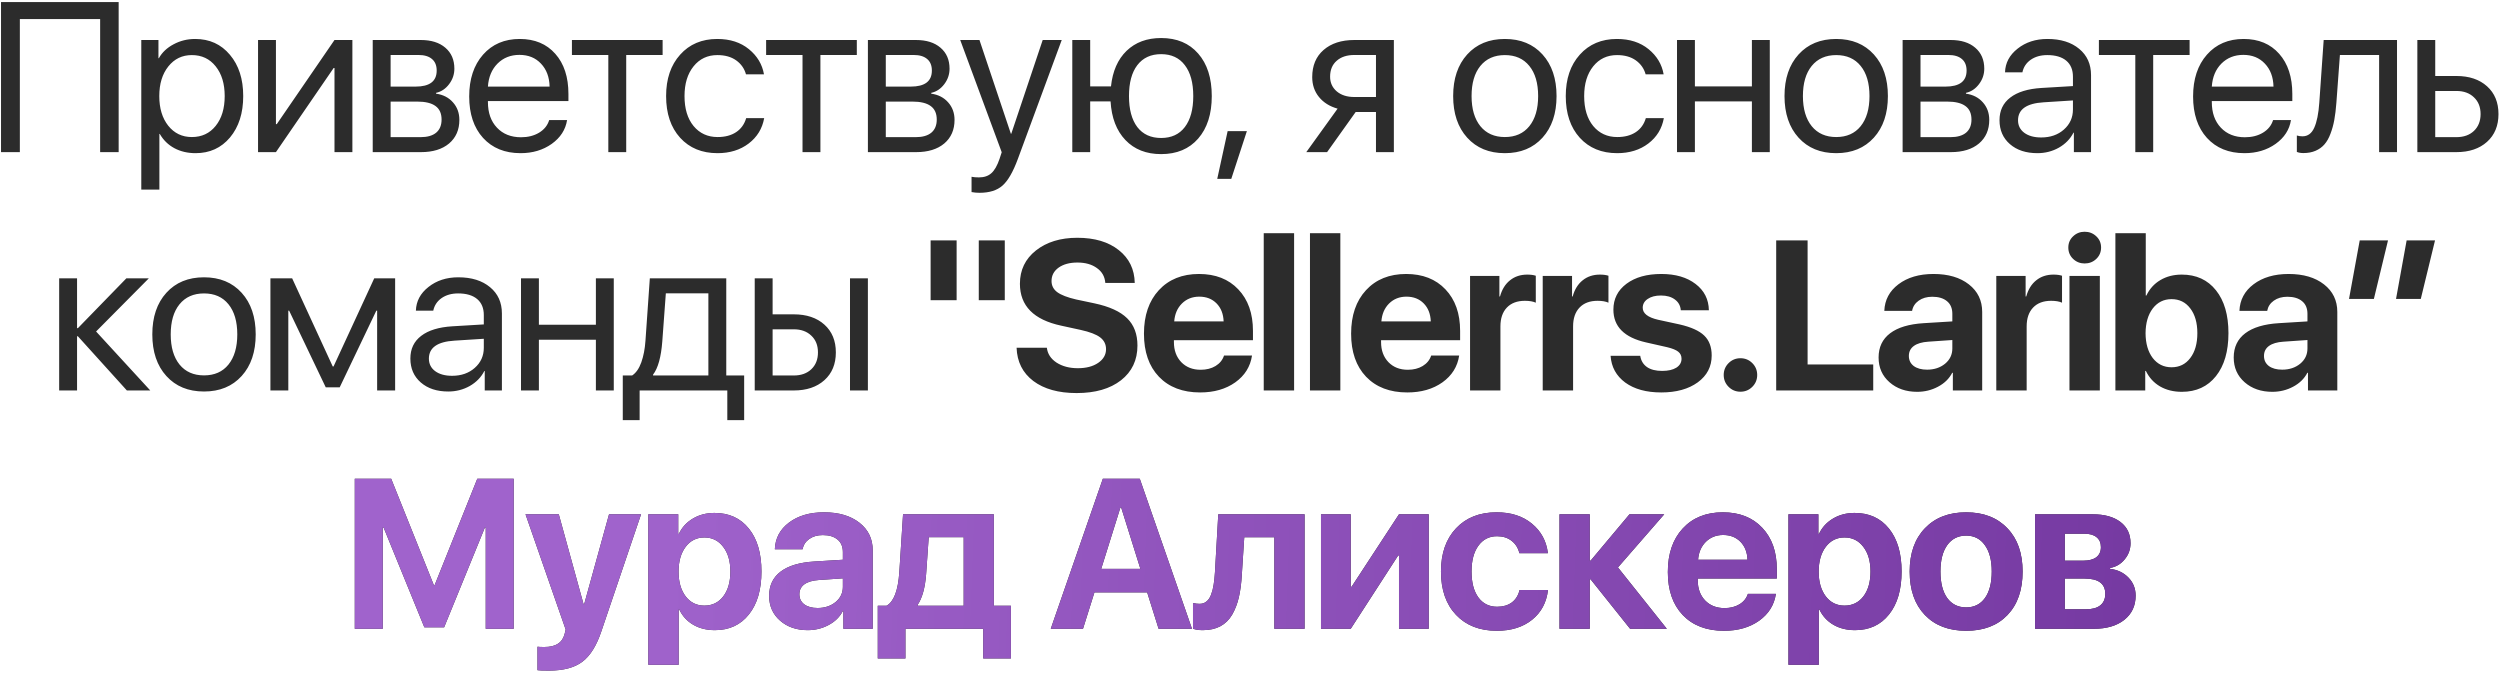 <?xml version="1.0" encoding="UTF-8"?> <svg xmlns="http://www.w3.org/2000/svg" width="493" height="133" viewBox="0 0 493 133" fill="none"><path d="M23.399 30H19.748V3.766H3.914V30H0.201V0.403H23.399V30ZM38.486 7.684C41.317 7.684 43.6 8.723 45.337 10.802C47.087 12.867 47.962 15.581 47.962 18.945C47.962 22.308 47.094 25.029 45.358 27.108C43.621 29.173 41.358 30.205 38.568 30.205C37.01 30.205 35.615 29.877 34.384 29.221C33.167 28.564 32.21 27.628 31.512 26.411H31.43V37.384H27.862V7.889H31.246V11.479H31.328C31.971 10.33 32.941 9.414 34.24 8.73C35.539 8.033 36.955 7.684 38.486 7.684ZM37.83 27.026C39.785 27.026 41.351 26.294 42.527 24.831C43.717 23.354 44.311 21.392 44.311 18.945C44.311 16.511 43.717 14.555 42.527 13.078C41.351 11.602 39.785 10.863 37.83 10.863C35.929 10.863 34.384 11.608 33.194 13.099C32.005 14.589 31.41 16.538 31.41 18.945C31.41 21.351 31.998 23.3 33.174 24.79C34.364 26.281 35.916 27.026 37.83 27.026ZM54.414 30H50.886V7.889H54.414V24.483H54.578L65.962 7.889H69.49V30H65.962V13.407H65.798L54.414 30ZM82.526 10.843H77.029V17.078H81.951C84.727 17.078 86.115 16.025 86.115 13.919C86.115 12.921 85.808 12.162 85.192 11.643C84.577 11.109 83.688 10.843 82.526 10.843ZM82.259 20.032H77.029V27.046H82.936C84.276 27.046 85.302 26.752 86.013 26.164C86.724 25.563 87.079 24.701 87.079 23.58C87.079 22.377 86.683 21.488 85.89 20.914C85.097 20.326 83.886 20.032 82.259 20.032ZM73.501 30V7.889H82.977C85.028 7.889 86.642 8.395 87.818 9.407C89.007 10.419 89.602 11.8 89.602 13.55C89.602 14.671 89.253 15.69 88.556 16.606C87.859 17.523 87.004 18.09 85.992 18.309V18.473C87.373 18.664 88.481 19.232 89.315 20.175C90.163 21.119 90.587 22.274 90.587 23.642C90.587 25.597 89.91 27.149 88.556 28.298C87.202 29.433 85.356 30 83.018 30H73.501ZM102.433 10.822C100.696 10.822 99.254 11.396 98.105 12.545C96.97 13.694 96.341 15.205 96.218 17.078H108.381C108.34 15.205 107.773 13.694 106.679 12.545C105.599 11.396 104.183 10.822 102.433 10.822ZM108.299 23.683H111.827C111.526 25.583 110.514 27.149 108.791 28.38C107.068 29.597 105.024 30.205 102.659 30.205C99.555 30.205 97.087 29.2 95.254 27.19C93.436 25.18 92.526 22.459 92.526 19.027C92.526 15.594 93.436 12.846 95.254 10.781C97.073 8.716 99.486 7.684 102.495 7.684C105.448 7.684 107.786 8.662 109.509 10.617C111.232 12.559 112.094 15.198 112.094 18.534V19.929H96.218V20.134C96.218 22.24 96.813 23.922 98.003 25.18C99.192 26.438 100.772 27.067 102.741 27.067C104.122 27.067 105.311 26.766 106.31 26.164C107.321 25.549 107.985 24.722 108.299 23.683ZM130.668 7.889V10.843H123.489V30H119.961V10.843H112.782V7.889H130.668ZM150.657 14.658H147.108C146.794 13.523 146.151 12.607 145.18 11.909C144.21 11.212 142.972 10.863 141.468 10.863C139.526 10.863 137.96 11.602 136.771 13.078C135.581 14.555 134.986 16.511 134.986 18.945C134.986 21.433 135.581 23.402 136.771 24.852C137.974 26.301 139.554 27.026 141.509 27.026C142.972 27.026 144.189 26.705 145.16 26.062C146.131 25.419 146.794 24.496 147.149 23.293H150.698C150.329 25.358 149.31 27.026 147.642 28.298C145.973 29.569 143.922 30.205 141.488 30.205C138.425 30.205 135.971 29.193 134.125 27.169C132.279 25.132 131.356 22.39 131.356 18.945C131.356 15.553 132.279 12.832 134.125 10.781C135.971 8.716 138.412 7.684 141.447 7.684C143.963 7.684 146.042 8.354 147.683 9.694C149.324 11.034 150.315 12.689 150.657 14.658ZM168.964 7.889V10.843H161.785V30H158.257V10.843H151.079V7.889H168.964ZM180.175 10.843H174.678V17.078H179.6C182.376 17.078 183.764 16.025 183.764 13.919C183.764 12.921 183.456 12.162 182.841 11.643C182.226 11.109 181.337 10.843 180.175 10.843ZM179.908 20.032H174.678V27.046H180.585C181.925 27.046 182.95 26.752 183.661 26.164C184.373 25.563 184.728 24.701 184.728 23.58C184.728 22.377 184.331 21.488 183.538 20.914C182.745 20.326 181.535 20.032 179.908 20.032ZM171.15 30V7.889H180.626C182.677 7.889 184.29 8.395 185.466 9.407C186.656 10.419 187.251 11.8 187.251 13.55C187.251 14.671 186.902 15.69 186.205 16.606C185.507 17.523 184.653 18.09 183.641 18.309V18.473C185.022 18.664 186.13 19.232 186.964 20.175C187.812 21.119 188.235 22.274 188.235 23.642C188.235 25.597 187.559 27.149 186.205 28.298C184.851 29.433 183.005 30 180.667 30H171.15ZM193.149 38.02C192.616 38.02 192.096 37.972 191.59 37.876V34.861C192 34.943 192.486 34.984 193.046 34.984C194.072 34.984 194.892 34.704 195.508 34.143C196.123 33.596 196.656 32.66 197.108 31.333L197.538 30.02L189.354 7.889H193.149L199.343 26.37H199.425L205.62 7.889H209.373L200.718 31.354C199.774 33.911 198.762 35.661 197.682 36.605C196.615 37.548 195.104 38.02 193.149 38.02ZM228.973 30.39C226.046 30.39 223.701 29.467 221.937 27.621C220.173 25.775 219.196 23.231 219.004 19.991H214.984V30H211.456V7.889H214.984V17.037H219.086C219.401 14.042 220.426 11.704 222.163 10.022C223.913 8.34 226.183 7.499 228.973 7.499C232.063 7.499 234.497 8.518 236.275 10.556C238.066 12.593 238.962 15.389 238.962 18.945C238.962 22.486 238.066 25.282 236.275 27.334C234.497 29.371 232.063 30.39 228.973 30.39ZM224.276 25.057C225.383 26.493 226.949 27.21 228.973 27.21C230.996 27.21 232.555 26.493 233.649 25.057C234.757 23.607 235.311 21.57 235.311 18.945C235.311 16.319 234.757 14.289 233.649 12.853C232.555 11.403 230.996 10.679 228.973 10.679C226.949 10.679 225.383 11.403 224.276 12.853C223.182 14.289 222.635 16.319 222.635 18.945C222.635 21.57 223.182 23.607 224.276 25.057ZM242.809 35.271H240.04L242.091 25.857H245.885L242.809 35.271ZM267.076 19.129H271.342V10.843H267.076C265.612 10.843 264.45 11.226 263.589 11.991C262.727 12.743 262.297 13.79 262.297 15.13C262.297 16.305 262.734 17.27 263.609 18.022C264.484 18.76 265.64 19.129 267.076 19.129ZM271.342 30V22.083H267.342L261.702 30H257.6L263.773 21.426C262.214 20.989 260.991 20.223 260.102 19.129C259.213 18.035 258.769 16.729 258.769 15.212C258.769 12.942 259.514 11.157 261.004 9.858C262.508 8.546 264.532 7.889 267.076 7.889H274.87V30H271.342ZM304.182 27.149C302.336 29.186 299.861 30.205 296.757 30.205C293.653 30.205 291.178 29.186 289.332 27.149C287.486 25.111 286.563 22.377 286.563 18.945C286.563 15.512 287.486 12.778 289.332 10.74C291.178 8.703 293.653 7.684 296.757 7.684C299.861 7.684 302.336 8.703 304.182 10.74C306.028 12.778 306.951 15.512 306.951 18.945C306.951 22.377 306.028 25.111 304.182 27.149ZM296.757 27.026C298.822 27.026 300.429 26.315 301.578 24.893C302.74 23.457 303.321 21.474 303.321 18.945C303.321 16.401 302.74 14.418 301.578 12.996C300.429 11.574 298.822 10.863 296.757 10.863C294.693 10.863 293.079 11.581 291.917 13.017C290.768 14.439 290.194 16.415 290.194 18.945C290.194 21.474 290.775 23.457 291.937 24.893C293.1 26.315 294.706 27.026 296.757 27.026ZM328.069 14.658H324.52C324.206 13.523 323.563 12.607 322.592 11.909C321.621 11.212 320.384 10.863 318.88 10.863C316.938 10.863 315.372 11.602 314.183 13.078C312.993 14.555 312.398 16.511 312.398 18.945C312.398 21.433 312.993 23.402 314.183 24.852C315.386 26.301 316.965 27.026 318.921 27.026C320.384 27.026 321.601 26.705 322.572 26.062C323.543 25.419 324.206 24.496 324.561 23.293H328.11C327.741 25.358 326.722 27.026 325.054 28.298C323.385 29.569 321.334 30.205 318.9 30.205C315.837 30.205 313.383 29.193 311.537 27.169C309.691 25.132 308.768 22.39 308.768 18.945C308.768 15.553 309.691 12.832 311.537 10.781C313.383 8.716 315.824 7.684 318.859 7.684C321.375 7.684 323.454 8.354 325.095 9.694C326.736 11.034 327.727 12.689 328.069 14.658ZM345.474 30V19.991H334.233V30H330.706V7.889H334.233V17.037H345.474V7.889H349.001V30H345.474ZM369.524 27.149C367.678 29.186 365.203 30.205 362.099 30.205C358.995 30.205 356.52 29.186 354.674 27.149C352.828 25.111 351.905 22.377 351.905 18.945C351.905 15.512 352.828 12.778 354.674 10.74C356.52 8.703 358.995 7.684 362.099 7.684C365.203 7.684 367.678 8.703 369.524 10.74C371.37 12.778 372.293 15.512 372.293 18.945C372.293 22.377 371.37 25.111 369.524 27.149ZM362.099 27.026C364.164 27.026 365.77 26.315 366.919 24.893C368.081 23.457 368.662 21.474 368.662 18.945C368.662 16.401 368.081 14.418 366.919 12.996C365.77 11.574 364.164 10.863 362.099 10.863C360.034 10.863 358.421 11.581 357.258 13.017C356.11 14.439 355.535 16.415 355.535 18.945C355.535 21.474 356.117 23.457 357.279 24.893C358.441 26.315 360.048 27.026 362.099 27.026ZM384.221 10.843H378.724V17.078H383.647C386.423 17.078 387.811 16.025 387.811 13.919C387.811 12.921 387.503 12.162 386.888 11.643C386.272 11.109 385.384 10.843 384.221 10.843ZM383.955 20.032H378.724V27.046H384.631C385.972 27.046 386.997 26.752 387.708 26.164C388.419 25.563 388.775 24.701 388.775 23.58C388.775 22.377 388.378 21.488 387.585 20.914C386.792 20.326 385.582 20.032 383.955 20.032ZM375.196 30V7.889H384.672C386.724 7.889 388.337 8.395 389.513 9.407C390.703 10.419 391.298 11.8 391.298 13.55C391.298 14.671 390.949 15.69 390.251 16.606C389.554 17.523 388.699 18.09 387.688 18.309V18.473C389.069 18.664 390.176 19.232 391.01 20.175C391.858 21.119 392.282 22.274 392.282 23.642C392.282 25.597 391.605 27.149 390.251 28.298C388.898 29.433 387.052 30 384.713 30H375.196ZM402.529 27.108C404.334 27.108 405.824 26.588 407 25.549C408.19 24.496 408.784 23.177 408.784 21.59V19.806L403 20.175C399.637 20.38 397.955 21.563 397.955 23.724C397.955 24.749 398.365 25.57 399.185 26.185C400.019 26.8 401.134 27.108 402.529 27.108ZM401.77 30.205C399.527 30.205 397.722 29.61 396.355 28.421C394.987 27.231 394.304 25.659 394.304 23.703C394.304 21.802 395.015 20.312 396.437 19.232C397.859 18.138 399.91 17.509 402.59 17.345L408.784 16.976V15.13C408.784 13.762 408.347 12.709 407.472 11.971C406.597 11.232 405.345 10.863 403.718 10.863C402.433 10.863 401.346 11.171 400.457 11.786C399.582 12.402 399.035 13.229 398.816 14.268H395.391C395.445 12.408 396.273 10.85 397.873 9.592C399.472 8.32 401.435 7.684 403.759 7.684C406.371 7.684 408.456 8.334 410.015 9.633C411.574 10.918 412.353 12.648 412.353 14.822V30H408.969V26.164H408.887C408.258 27.395 407.301 28.38 406.015 29.118C404.73 29.843 403.315 30.205 401.77 30.205ZM431.789 7.889V10.843H424.61V30H421.082V10.843H413.903V7.889H431.789ZM442.384 10.822C440.647 10.822 439.205 11.396 438.056 12.545C436.921 13.694 436.292 15.205 436.169 17.078H448.332C448.291 15.205 447.724 13.694 446.63 12.545C445.549 11.396 444.134 10.822 442.384 10.822ZM448.25 23.683H451.778C451.477 25.583 450.465 27.149 448.742 28.38C447.019 29.597 444.975 30.205 442.609 30.205C439.505 30.205 437.037 29.2 435.205 27.19C433.386 25.18 432.477 22.459 432.477 19.027C432.477 15.594 433.386 12.846 435.205 10.781C437.024 8.716 439.437 7.684 442.445 7.684C445.399 7.684 447.737 8.662 449.46 10.617C451.183 12.559 452.045 15.198 452.045 18.534V19.929H436.169V20.134C436.169 22.24 436.764 23.922 437.953 25.18C439.143 26.438 440.722 27.067 442.692 27.067C444.073 27.067 445.262 26.766 446.26 26.164C447.272 25.549 447.935 24.722 448.25 23.683ZM460.732 20.298C460.636 21.57 460.5 22.691 460.322 23.662C460.144 24.633 459.891 25.542 459.563 26.39C459.249 27.238 458.852 27.935 458.373 28.482C457.909 29.015 457.327 29.433 456.63 29.733C455.933 30.034 455.133 30.185 454.23 30.185C453.724 30.185 453.294 30.109 452.938 29.959V26.718C453.266 26.828 453.635 26.882 454.046 26.882C455.085 26.882 455.857 26.322 456.363 25.2C456.883 24.066 457.218 22.404 457.368 20.216L458.23 7.889H472.69V30H469.162V10.843H461.43L460.732 20.298ZM484.393 17.939H480.229V27.046H484.393C485.842 27.046 486.998 26.636 487.859 25.816C488.734 24.982 489.172 23.874 489.172 22.493C489.172 21.112 488.734 20.011 487.859 19.191C486.998 18.357 485.842 17.939 484.393 17.939ZM476.701 30V7.889H480.229V14.986H484.393C486.923 14.986 488.939 15.663 490.444 17.017C491.948 18.37 492.7 20.196 492.7 22.493C492.7 24.79 491.948 26.616 490.444 27.969C488.939 29.323 486.923 30 484.393 30H476.701ZM18.948 65.37L29.634 77H25.02L15.359 66.314H15.195V77H11.667V54.889H15.195V64.714H15.359L24.917 54.889H29.347L18.948 65.37ZM47.655 74.149C45.809 76.186 43.334 77.205 40.23 77.205C37.126 77.205 34.651 76.186 32.805 74.149C30.959 72.112 30.036 69.377 30.036 65.945C30.036 62.512 30.959 59.778 32.805 57.74C34.651 55.703 37.126 54.684 40.23 54.684C43.334 54.684 45.809 55.703 47.655 57.74C49.501 59.778 50.424 62.512 50.424 65.945C50.424 69.377 49.501 72.112 47.655 74.149ZM40.23 74.026C42.294 74.026 43.901 73.315 45.05 71.893C46.212 70.457 46.793 68.474 46.793 65.945C46.793 63.401 46.212 61.419 45.05 59.996C43.901 58.574 42.294 57.863 40.23 57.863C38.165 57.863 36.551 58.581 35.389 60.017C34.24 61.439 33.666 63.415 33.666 65.945C33.666 68.474 34.247 70.457 35.41 71.893C36.572 73.315 38.179 74.026 40.23 74.026ZM56.855 77H53.327V54.889H57.614L65.613 72.262H65.777L73.797 54.889H77.92V77H74.371V61.268H74.207L66.987 76.385H64.239L57.019 61.268H56.855V77ZM89.151 74.108C90.956 74.108 92.446 73.588 93.622 72.549C94.812 71.496 95.407 70.177 95.407 68.591V66.806L89.623 67.175C86.259 67.38 84.577 68.563 84.577 70.724C84.577 71.749 84.987 72.57 85.808 73.185C86.642 73.8 87.756 74.108 89.151 74.108ZM88.392 77.205C86.149 77.205 84.344 76.61 82.977 75.421C81.61 74.231 80.926 72.659 80.926 70.703C80.926 68.802 81.637 67.312 83.059 66.232C84.481 65.138 86.532 64.509 89.212 64.345L95.407 63.975V62.13C95.407 60.762 94.969 59.709 94.094 58.971C93.219 58.232 91.968 57.863 90.341 57.863C89.055 57.863 87.968 58.171 87.079 58.786C86.204 59.402 85.657 60.229 85.438 61.268H82.013C82.068 59.408 82.895 57.85 84.495 56.592C86.095 55.32 88.057 54.684 90.382 54.684C92.993 54.684 95.079 55.334 96.637 56.633C98.196 57.918 98.976 59.648 98.976 61.822V77H95.591V73.164H95.509C94.88 74.395 93.923 75.38 92.638 76.118C91.352 76.843 89.937 77.205 88.392 77.205ZM117.509 77V66.991H106.269V77H102.741V54.889H106.269V64.037H117.509V54.889H121.036V77H117.509ZM139.692 74.046V57.843H131.303L130.606 67.298C130.374 70.402 129.765 72.597 128.781 73.882V74.046H139.692ZM126.135 82.846H122.812V74.046H124.658C125.424 73.54 126.025 72.679 126.463 71.462C126.9 70.231 127.174 68.816 127.283 67.216L128.145 54.889H143.22V74.046H146.748V82.846H143.425V77H126.135V82.846ZM167.619 77V54.889H171.147V77H167.619ZM156.523 64.939H152.359V74.046H156.523C157.972 74.046 159.128 73.636 159.989 72.816C160.864 71.982 161.302 70.874 161.302 69.493C161.302 68.112 160.864 67.011 159.989 66.191C159.128 65.357 157.972 64.939 156.523 64.939ZM148.831 77V54.889H152.359V61.986H156.523C159.053 61.986 161.07 62.663 162.574 64.016C164.078 65.37 164.83 67.196 164.83 69.493C164.83 71.79 164.078 73.616 162.574 74.969C161.07 76.323 159.053 77 156.523 77H148.831ZM188.646 59.197H183.518V47.403H188.646V59.197ZM198.142 59.197H193.014V47.403H198.142V59.197ZM200.471 68.57H206.44C206.577 69.773 207.213 70.751 208.348 71.503C209.496 72.241 210.898 72.611 212.552 72.611C214.193 72.611 215.527 72.262 216.552 71.565C217.591 70.853 218.111 69.951 218.111 68.857C218.111 67.9 217.728 67.127 216.962 66.539C216.197 65.951 214.918 65.459 213.127 65.063L209.271 64.222C203.842 63.059 201.128 60.304 201.128 55.956C201.128 53.248 202.181 51.06 204.286 49.392C206.406 47.724 209.127 46.89 212.45 46.89C215.868 46.89 218.596 47.703 220.634 49.331C222.671 50.944 223.717 53.098 223.772 55.792H217.967C217.872 54.547 217.318 53.57 216.306 52.859C215.308 52.134 214.029 51.772 212.47 51.772C210.939 51.772 209.701 52.106 208.758 52.776C207.828 53.447 207.363 54.328 207.363 55.422C207.363 56.325 207.739 57.056 208.491 57.617C209.257 58.178 210.494 58.656 212.204 59.053L215.793 59.812C218.76 60.441 220.921 61.425 222.275 62.765C223.628 64.092 224.305 65.883 224.305 68.139C224.305 71.011 223.225 73.294 221.064 74.99C218.904 76.672 215.985 77.513 212.306 77.513C208.737 77.513 205.893 76.72 203.774 75.133C201.668 73.534 200.567 71.346 200.471 68.57ZM236.5 58.499C235.133 58.499 233.991 58.95 233.075 59.853C232.172 60.755 231.666 61.931 231.557 63.381H241.3C241.245 61.904 240.78 60.721 239.905 59.832C239.03 58.944 237.895 58.499 236.5 58.499ZM241.382 70.108H246.899C246.571 72.296 245.47 74.06 243.597 75.4C241.724 76.727 239.413 77.39 236.664 77.39C233.232 77.39 230.525 76.357 228.542 74.293C226.573 72.228 225.588 69.397 225.588 65.801C225.588 62.205 226.566 59.347 228.521 57.227C230.491 55.094 233.13 54.028 236.439 54.028C239.693 54.028 242.278 55.04 244.192 57.063C246.12 59.087 247.084 61.815 247.084 65.247V67.093H231.496V67.462C231.496 69.09 231.981 70.409 232.952 71.421C233.923 72.419 235.194 72.918 236.767 72.918C237.902 72.918 238.88 72.672 239.7 72.18C240.534 71.674 241.095 70.983 241.382 70.108ZM249.208 77V45.987H255.197V77H249.208ZM258.326 77V45.987H264.316V77H258.326ZM277.352 58.499C275.984 58.499 274.842 58.95 273.926 59.853C273.024 60.755 272.518 61.931 272.408 63.381H282.151C282.096 61.904 281.632 60.721 280.756 59.832C279.881 58.944 278.746 58.499 277.352 58.499ZM282.233 70.108H287.751C287.422 72.296 286.322 74.06 284.448 75.4C282.575 76.727 280.264 77.39 277.516 77.39C274.083 77.39 271.376 76.357 269.393 74.293C267.424 72.228 266.44 69.397 266.44 65.801C266.44 62.205 267.417 59.347 269.373 57.227C271.342 55.094 273.981 54.028 277.29 54.028C280.544 54.028 283.129 55.04 285.043 57.063C286.971 59.087 287.935 61.815 287.935 65.247V67.093H272.347V67.462C272.347 69.09 272.832 70.409 273.803 71.421C274.774 72.419 276.046 72.918 277.618 72.918C278.753 72.918 279.731 72.672 280.551 72.18C281.385 71.674 281.946 70.983 282.233 70.108ZM289.895 77V54.417H295.679V58.458H295.802C296.185 57.077 296.842 56.017 297.771 55.279C298.701 54.527 299.836 54.151 301.176 54.151C301.846 54.151 302.407 54.226 302.858 54.376V59.689C302.325 59.443 301.607 59.319 300.705 59.319C299.187 59.319 298.004 59.764 297.156 60.653C296.308 61.541 295.884 62.779 295.884 64.365V77H289.895ZM304.223 77V54.417H310.008V58.458H310.131C310.513 57.077 311.17 56.017 312.1 55.279C313.03 54.527 314.164 54.151 315.505 54.151C316.175 54.151 316.735 54.226 317.186 54.376V59.689C316.653 59.443 315.935 59.319 315.033 59.319C313.515 59.319 312.332 59.764 311.484 60.653C310.637 61.541 310.213 62.779 310.213 64.365V77H304.223ZM318.162 61.063C318.162 58.944 319.023 57.241 320.746 55.956C322.469 54.67 324.76 54.028 327.617 54.028C330.407 54.028 332.656 54.684 334.366 55.997C336.075 57.296 336.95 59.026 336.991 61.186H331.453C331.385 60.297 331.002 59.593 330.304 59.073C329.607 58.54 328.684 58.273 327.535 58.273C326.455 58.273 325.587 58.499 324.931 58.95C324.274 59.388 323.946 59.969 323.946 60.694C323.946 61.801 324.951 62.588 326.961 63.053L331.207 63.975C333.477 64.495 335.097 65.227 336.068 66.17C337.053 67.114 337.545 68.426 337.545 70.108C337.545 72.296 336.629 74.06 334.796 75.4C332.964 76.727 330.564 77.39 327.597 77.39C324.657 77.39 322.291 76.74 320.5 75.441C318.723 74.129 317.759 72.371 317.608 70.17H323.454C323.604 71.127 324.049 71.865 324.787 72.385C325.525 72.891 326.517 73.144 327.761 73.144C328.951 73.144 329.887 72.932 330.571 72.508C331.255 72.07 331.597 71.483 331.597 70.744C331.597 70.156 331.378 69.691 330.94 69.349C330.516 69.007 329.792 68.714 328.766 68.467L324.602 67.524C320.309 66.553 318.162 64.399 318.162 61.063ZM345.556 76.282C344.913 76.925 344.133 77.246 343.217 77.246C342.301 77.246 341.522 76.925 340.879 76.282C340.236 75.639 339.915 74.86 339.915 73.944C339.915 73.028 340.236 72.248 340.879 71.606C341.522 70.963 342.301 70.642 343.217 70.642C344.133 70.642 344.913 70.963 345.556 71.606C346.198 72.248 346.52 73.028 346.52 73.944C346.52 74.86 346.198 75.639 345.556 76.282ZM369.401 71.872V77H350.264V47.403H356.458V71.872H369.401ZM380.017 72.898C381.425 72.898 382.608 72.508 383.565 71.729C384.522 70.936 385.001 69.93 385.001 68.714V67.052L380.263 67.38C379.018 67.462 378.068 67.743 377.412 68.221C376.755 68.7 376.427 69.356 376.427 70.19C376.427 71.025 376.748 71.688 377.391 72.18C378.047 72.659 378.923 72.898 380.017 72.898ZM378.068 77.267C375.866 77.267 374.048 76.638 372.612 75.38C371.176 74.122 370.458 72.494 370.458 70.498C370.458 68.461 371.217 66.868 372.735 65.719C374.253 64.57 376.461 63.907 379.36 63.729L385.001 63.381V61.883C385.001 60.803 384.652 59.976 383.955 59.402C383.257 58.814 382.286 58.52 381.042 58.52C379.975 58.52 379.08 58.779 378.355 59.299C377.644 59.805 377.213 60.475 377.063 61.309H371.586C371.669 59.149 372.598 57.398 374.376 56.058C376.167 54.705 378.471 54.028 381.288 54.028C384.187 54.028 386.512 54.711 388.262 56.079C390.012 57.446 390.887 59.258 390.887 61.514V77H385.103V73.513H384.98C384.379 74.675 383.442 75.592 382.17 76.262C380.912 76.932 379.545 77.267 378.068 77.267ZM393.668 77V54.417H399.452V58.458H399.575C399.958 57.077 400.614 56.017 401.544 55.279C402.474 54.527 403.609 54.151 404.949 54.151C405.619 54.151 406.18 54.226 406.631 54.376V59.689C406.097 59.443 405.38 59.319 404.477 59.319C402.959 59.319 401.776 59.764 400.929 60.653C400.081 61.541 399.657 62.779 399.657 64.365V77H393.668ZM408.099 77V54.417H414.088V77H408.099ZM411.093 51.956C410.204 51.956 409.445 51.655 408.816 51.054C408.187 50.452 407.873 49.707 407.873 48.818C407.873 47.929 408.187 47.191 408.816 46.603C409.445 46.001 410.204 45.7 411.093 45.7C411.996 45.7 412.761 46.001 413.39 46.603C414.019 47.191 414.334 47.929 414.334 48.818C414.334 49.707 414.019 50.452 413.39 51.054C412.761 51.655 411.996 51.956 411.093 51.956ZM430.262 77.267C428.621 77.267 427.185 76.911 425.955 76.2C424.724 75.475 423.794 74.457 423.165 73.144H423.042V77H417.155V45.987H423.145V58.273H423.268C423.897 56.961 424.813 55.949 426.016 55.238C427.233 54.513 428.641 54.151 430.241 54.151C433.099 54.151 435.349 55.183 436.989 57.248C438.63 59.299 439.451 62.116 439.451 65.698C439.451 69.281 438.63 72.105 436.989 74.169C435.349 76.234 433.106 77.267 430.262 77.267ZM428.231 58.991C426.7 58.991 425.462 59.607 424.519 60.837C423.589 62.068 423.117 63.695 423.104 65.719C423.117 67.743 423.589 69.37 424.519 70.601C425.462 71.818 426.7 72.426 428.231 72.426C429.776 72.426 431.007 71.818 431.923 70.601C432.853 69.384 433.318 67.749 433.318 65.698C433.318 63.661 432.853 62.034 431.923 60.817C431.007 59.6 429.776 58.991 428.231 58.991ZM450.046 72.898C451.454 72.898 452.637 72.508 453.594 71.729C454.552 70.936 455.03 69.93 455.03 68.714V67.052L450.292 67.38C449.048 67.462 448.097 67.743 447.441 68.221C446.785 68.7 446.457 69.356 446.457 70.19C446.457 71.025 446.778 71.688 447.421 72.18C448.077 72.659 448.952 72.898 450.046 72.898ZM448.097 77.267C445.896 77.267 444.077 76.638 442.641 75.38C441.206 74.122 440.488 72.494 440.488 70.498C440.488 68.461 441.247 66.868 442.765 65.719C444.282 64.57 446.491 63.907 449.39 63.729L455.03 63.381V61.883C455.03 60.803 454.681 59.976 453.984 59.402C453.287 58.814 452.316 58.52 451.072 58.52C450.005 58.52 449.109 58.779 448.385 59.299C447.674 59.805 447.243 60.475 447.092 61.309H441.616C441.698 59.149 442.628 57.398 444.405 56.058C446.197 54.705 448.501 54.028 451.318 54.028C454.217 54.028 456.541 54.711 458.291 56.079C460.042 57.446 460.917 59.258 460.917 61.514V77H455.133V73.513H455.01C454.408 74.675 453.471 75.592 452.2 76.262C450.942 76.932 449.574 77.267 448.097 77.267ZM477.378 58.95H472.496L474.589 47.403H480.188L477.378 58.95ZM468.128 58.95H463.226L465.338 47.403H470.917L468.128 58.95Z" fill="#2C2C2C"></path><path d="M101.302 94.403V124H95.784V104.022H95.62L87.58 123.713H83.683L75.642 104.022H75.478V124H69.961V94.403H77.14L85.549 115.385H85.713L94.123 94.403H101.302ZM108.266 132.245C107.049 132.245 106.29 132.218 105.99 132.163V127.528C106.195 127.569 106.646 127.589 107.343 127.589C108.478 127.589 109.367 127.377 110.01 126.954C110.666 126.543 111.111 125.894 111.343 125.005L111.548 124.144L103.631 101.417H110.194L115.076 119.139H115.199L120.101 101.417H126.419L118.604 124.451C117.647 127.323 116.389 129.34 114.83 130.502C113.285 131.664 111.097 132.245 108.266 132.245ZM140.89 101.151C143.762 101.151 146.025 102.183 147.679 104.248C149.334 106.299 150.161 109.116 150.161 112.698C150.161 116.281 149.334 119.105 147.679 121.169C146.039 123.234 143.803 124.267 140.972 124.267C139.345 124.267 137.923 123.911 136.706 123.2C135.489 122.489 134.573 121.491 133.958 120.205H133.834V131.097H127.845V101.417H133.752V105.273H133.876C134.477 104.002 135.4 102.997 136.645 102.258C137.889 101.52 139.304 101.151 140.89 101.151ZM138.901 119.426C140.46 119.426 141.704 118.818 142.634 117.601C143.564 116.384 144.028 114.75 144.028 112.698C144.028 110.675 143.557 109.054 142.613 107.837C141.683 106.607 140.446 105.991 138.901 105.991C137.369 105.991 136.139 106.607 135.209 107.837C134.279 109.068 133.814 110.695 133.814 112.719C133.814 114.743 134.279 116.37 135.209 117.601C136.139 118.818 137.369 119.426 138.901 119.426ZM161.228 119.898C162.637 119.898 163.819 119.508 164.777 118.729C165.734 117.936 166.212 116.931 166.212 115.714V114.052L161.474 114.38C160.23 114.462 159.28 114.743 158.623 115.221C157.967 115.7 157.639 116.356 157.639 117.19C157.639 118.024 157.96 118.688 158.603 119.18C159.259 119.659 160.134 119.898 161.228 119.898ZM159.28 124.267C157.078 124.267 155.259 123.638 153.824 122.38C152.388 121.122 151.67 119.494 151.67 117.498C151.67 115.461 152.429 113.868 153.947 112.719C155.465 111.57 157.673 110.907 160.572 110.729L166.212 110.381V108.883C166.212 107.803 165.864 106.976 165.166 106.402C164.469 105.814 163.498 105.52 162.254 105.52C161.187 105.52 160.291 105.779 159.567 106.299C158.856 106.805 158.425 107.475 158.275 108.309H152.798C152.88 106.149 153.81 104.398 155.588 103.058C157.379 101.705 159.683 101.028 162.5 101.028C165.399 101.028 167.723 101.711 169.474 103.079C171.224 104.446 172.099 106.258 172.099 108.514V124H166.315V120.513H166.192C165.59 121.675 164.653 122.592 163.382 123.262C162.124 123.932 160.756 124.267 159.28 124.267ZM190.037 119.447V105.93H183.145L182.633 113.232C182.428 115.912 181.867 117.929 180.951 119.282V119.447H190.037ZM178.551 129.846H173.095V119.447H174.838C176.261 118.653 177.095 116.459 177.341 112.863L178.079 101.417H195.985V119.447H199.349V129.846H193.893V124H178.551V129.846ZM228.477 124L226.221 116.821H215.822L213.566 124H207.207L217.483 94.403H224.765L235.061 124H228.477ZM220.95 100.064L217.155 112.186H224.888L221.093 100.064H220.95ZM244.897 113.232C244.802 114.982 244.603 116.5 244.303 117.785C244.002 119.071 243.557 120.219 242.969 121.231C242.381 122.229 241.602 122.988 240.631 123.508C239.674 124.014 238.519 124.267 237.165 124.267C236.372 124.267 235.736 124.171 235.257 123.979V118.913C235.695 119.023 236.126 119.077 236.549 119.077C237.083 119.077 237.534 118.927 237.903 118.626C238.286 118.325 238.587 117.888 238.806 117.313C239.038 116.725 239.209 116.076 239.318 115.365C239.442 114.654 239.53 113.82 239.585 112.863L240.241 101.417H257.266V124H251.297V105.95H245.369L244.897 113.232ZM266.363 124H260.497V101.417H266.363V115.714H266.528L275.881 101.417H281.747V124H275.881V109.54H275.716L266.363 124ZM305.243 109.089H299.623C299.377 108.063 298.864 107.249 298.085 106.648C297.319 106.046 296.362 105.745 295.213 105.745C293.668 105.745 292.444 106.367 291.542 107.612C290.639 108.842 290.188 110.538 290.188 112.698C290.188 114.886 290.639 116.596 291.542 117.826C292.444 119.043 293.675 119.652 295.234 119.652C296.396 119.652 297.36 119.371 298.126 118.811C298.892 118.236 299.404 117.416 299.664 116.349H305.264C304.977 118.811 303.931 120.766 302.126 122.216C300.321 123.665 298.003 124.39 295.172 124.39C291.795 124.39 289.115 123.344 287.132 121.252C285.149 119.159 284.158 116.308 284.158 112.698C284.158 109.13 285.149 106.292 287.132 104.186C289.115 102.081 291.781 101.028 295.131 101.028C297.962 101.028 300.28 101.773 302.085 103.263C303.903 104.754 304.956 106.696 305.243 109.089ZM319.059 111.899L328.699 124H321.458L313.664 114.237H313.5V124H307.531V101.417H313.5V110.565H313.664L321.335 101.417H328.186L319.059 111.899ZM339.807 105.499C338.439 105.499 337.298 105.95 336.381 106.853C335.479 107.755 334.973 108.931 334.864 110.381H344.606C344.552 108.904 344.087 107.721 343.212 106.832C342.336 105.943 341.201 105.499 339.807 105.499ZM344.688 117.108H350.206C349.878 119.296 348.777 121.06 346.904 122.4C345.03 123.727 342.719 124.39 339.971 124.39C336.539 124.39 333.831 123.357 331.848 121.293C329.879 119.228 328.895 116.397 328.895 112.801C328.895 109.205 329.873 106.347 331.828 104.227C333.797 102.094 336.436 101.028 339.745 101.028C343 101.028 345.584 102.04 347.498 104.063C349.426 106.087 350.39 108.815 350.39 112.247V114.093H334.802V114.462C334.802 116.09 335.287 117.409 336.258 118.421C337.229 119.419 338.501 119.918 340.073 119.918C341.208 119.918 342.186 119.672 343.006 119.18C343.841 118.674 344.401 117.983 344.688 117.108ZM365.724 101.151C368.595 101.151 370.858 102.183 372.513 104.248C374.167 106.299 374.995 109.116 374.995 112.698C374.995 116.281 374.167 119.105 372.513 121.169C370.872 123.234 368.636 124.267 365.806 124.267C364.178 124.267 362.756 123.911 361.539 123.2C360.322 122.489 359.406 121.491 358.791 120.205H358.668V131.097H352.679V101.417H358.586V105.273H358.709C359.311 104.002 360.234 102.997 361.478 102.258C362.722 101.52 364.137 101.151 365.724 101.151ZM363.734 119.426C365.293 119.426 366.537 118.818 367.467 117.601C368.397 116.384 368.862 114.75 368.862 112.698C368.862 110.675 368.39 109.054 367.447 107.837C366.517 106.607 365.279 105.991 363.734 105.991C362.203 105.991 360.972 106.607 360.042 107.837C359.112 109.068 358.647 110.695 358.647 112.719C358.647 114.743 359.112 116.37 360.042 117.601C360.972 118.818 362.203 119.426 363.734 119.426ZM387.723 124.39C384.291 124.39 381.576 123.35 379.58 121.272C377.584 119.194 376.585 116.336 376.585 112.698C376.585 109.102 377.59 106.258 379.601 104.166C381.611 102.074 384.318 101.028 387.723 101.028C391.141 101.028 393.849 102.074 395.845 104.166C397.855 106.244 398.86 109.089 398.86 112.698C398.86 116.349 397.862 119.214 395.866 121.293C393.883 123.357 391.169 124.39 387.723 124.39ZM383.99 117.929C384.892 119.159 386.137 119.775 387.723 119.775C389.309 119.775 390.547 119.159 391.435 117.929C392.324 116.684 392.769 114.941 392.769 112.698C392.769 110.483 392.317 108.753 391.415 107.509C390.526 106.251 389.295 105.622 387.723 105.622C386.137 105.622 384.892 106.251 383.99 107.509C383.101 108.753 382.657 110.483 382.657 112.698C382.657 114.941 383.101 116.684 383.99 117.929ZM411.096 105.253H407.179V110.565H410.768C411.917 110.565 412.792 110.34 413.394 109.888C413.995 109.424 414.296 108.76 414.296 107.899C414.296 107.051 414.016 106.402 413.455 105.95C412.908 105.485 412.122 105.253 411.096 105.253ZM411.096 114.093H407.179V120.144H411.404C412.621 120.144 413.551 119.884 414.194 119.365C414.836 118.845 415.158 118.093 415.158 117.108C415.158 115.098 413.804 114.093 411.096 114.093ZM401.313 124V101.417H412.676C415 101.417 416.826 101.923 418.152 102.935C419.479 103.947 420.142 105.342 420.142 107.119C420.142 108.323 419.752 109.389 418.973 110.319C418.207 111.249 417.243 111.81 416.081 112.001V112.165C417.585 112.357 418.802 112.938 419.732 113.909C420.675 114.879 421.147 116.062 421.147 117.457C421.147 119.453 420.402 121.046 418.911 122.236C417.421 123.412 415.411 124 412.881 124H401.313Z" fill="#2C2C2C"></path><path d="M101.302 94.403V124H95.784V104.022H95.62L87.58 123.713H83.683L75.642 104.022H75.478V124H69.961V94.403H77.14L85.549 115.385H85.713L94.123 94.403H101.302ZM108.266 132.245C107.049 132.245 106.29 132.218 105.99 132.163V127.528C106.195 127.569 106.646 127.589 107.343 127.589C108.478 127.589 109.367 127.377 110.01 126.954C110.666 126.543 111.111 125.894 111.343 125.005L111.548 124.144L103.631 101.417H110.194L115.076 119.139H115.199L120.101 101.417H126.419L118.604 124.451C117.647 127.323 116.389 129.34 114.83 130.502C113.285 131.664 111.097 132.245 108.266 132.245ZM140.89 101.151C143.762 101.151 146.025 102.183 147.679 104.248C149.334 106.299 150.161 109.116 150.161 112.698C150.161 116.281 149.334 119.105 147.679 121.169C146.039 123.234 143.803 124.267 140.972 124.267C139.345 124.267 137.923 123.911 136.706 123.2C135.489 122.489 134.573 121.491 133.958 120.205H133.834V131.097H127.845V101.417H133.752V105.273H133.876C134.477 104.002 135.4 102.997 136.645 102.258C137.889 101.52 139.304 101.151 140.89 101.151ZM138.901 119.426C140.46 119.426 141.704 118.818 142.634 117.601C143.564 116.384 144.028 114.75 144.028 112.698C144.028 110.675 143.557 109.054 142.613 107.837C141.683 106.607 140.446 105.991 138.901 105.991C137.369 105.991 136.139 106.607 135.209 107.837C134.279 109.068 133.814 110.695 133.814 112.719C133.814 114.743 134.279 116.37 135.209 117.601C136.139 118.818 137.369 119.426 138.901 119.426ZM161.228 119.898C162.637 119.898 163.819 119.508 164.777 118.729C165.734 117.936 166.212 116.931 166.212 115.714V114.052L161.474 114.38C160.23 114.462 159.28 114.743 158.623 115.221C157.967 115.7 157.639 116.356 157.639 117.19C157.639 118.024 157.96 118.688 158.603 119.18C159.259 119.659 160.134 119.898 161.228 119.898ZM159.28 124.267C157.078 124.267 155.259 123.638 153.824 122.38C152.388 121.122 151.67 119.494 151.67 117.498C151.67 115.461 152.429 113.868 153.947 112.719C155.465 111.57 157.673 110.907 160.572 110.729L166.212 110.381V108.883C166.212 107.803 165.864 106.976 165.166 106.402C164.469 105.814 163.498 105.52 162.254 105.52C161.187 105.52 160.291 105.779 159.567 106.299C158.856 106.805 158.425 107.475 158.275 108.309H152.798C152.88 106.149 153.81 104.398 155.588 103.058C157.379 101.705 159.683 101.028 162.5 101.028C165.399 101.028 167.723 101.711 169.474 103.079C171.224 104.446 172.099 106.258 172.099 108.514V124H166.315V120.513H166.192C165.59 121.675 164.653 122.592 163.382 123.262C162.124 123.932 160.756 124.267 159.28 124.267ZM190.037 119.447V105.93H183.145L182.633 113.232C182.428 115.912 181.867 117.929 180.951 119.282V119.447H190.037ZM178.551 129.846H173.095V119.447H174.838C176.261 118.653 177.095 116.459 177.341 112.863L178.079 101.417H195.985V119.447H199.349V129.846H193.893V124H178.551V129.846ZM228.477 124L226.221 116.821H215.822L213.566 124H207.207L217.483 94.403H224.765L235.061 124H228.477ZM220.95 100.064L217.155 112.186H224.888L221.093 100.064H220.95ZM244.897 113.232C244.802 114.982 244.603 116.5 244.303 117.785C244.002 119.071 243.557 120.219 242.969 121.231C242.381 122.229 241.602 122.988 240.631 123.508C239.674 124.014 238.519 124.267 237.165 124.267C236.372 124.267 235.736 124.171 235.257 123.979V118.913C235.695 119.023 236.126 119.077 236.549 119.077C237.083 119.077 237.534 118.927 237.903 118.626C238.286 118.325 238.587 117.888 238.806 117.313C239.038 116.725 239.209 116.076 239.318 115.365C239.442 114.654 239.53 113.82 239.585 112.863L240.241 101.417H257.266V124H251.297V105.95H245.369L244.897 113.232ZM266.363 124H260.497V101.417H266.363V115.714H266.528L275.881 101.417H281.747V124H275.881V109.54H275.716L266.363 124ZM305.243 109.089H299.623C299.377 108.063 298.864 107.249 298.085 106.648C297.319 106.046 296.362 105.745 295.213 105.745C293.668 105.745 292.444 106.367 291.542 107.612C290.639 108.842 290.188 110.538 290.188 112.698C290.188 114.886 290.639 116.596 291.542 117.826C292.444 119.043 293.675 119.652 295.234 119.652C296.396 119.652 297.36 119.371 298.126 118.811C298.892 118.236 299.404 117.416 299.664 116.349H305.264C304.977 118.811 303.931 120.766 302.126 122.216C300.321 123.665 298.003 124.39 295.172 124.39C291.795 124.39 289.115 123.344 287.132 121.252C285.149 119.159 284.158 116.308 284.158 112.698C284.158 109.13 285.149 106.292 287.132 104.186C289.115 102.081 291.781 101.028 295.131 101.028C297.962 101.028 300.28 101.773 302.085 103.263C303.903 104.754 304.956 106.696 305.243 109.089ZM319.059 111.899L328.699 124H321.458L313.664 114.237H313.5V124H307.531V101.417H313.5V110.565H313.664L321.335 101.417H328.186L319.059 111.899ZM339.807 105.499C338.439 105.499 337.298 105.95 336.381 106.853C335.479 107.755 334.973 108.931 334.864 110.381H344.606C344.552 108.904 344.087 107.721 343.212 106.832C342.336 105.943 341.201 105.499 339.807 105.499ZM344.688 117.108H350.206C349.878 119.296 348.777 121.06 346.904 122.4C345.03 123.727 342.719 124.39 339.971 124.39C336.539 124.39 333.831 123.357 331.848 121.293C329.879 119.228 328.895 116.397 328.895 112.801C328.895 109.205 329.873 106.347 331.828 104.227C333.797 102.094 336.436 101.028 339.745 101.028C343 101.028 345.584 102.04 347.498 104.063C349.426 106.087 350.39 108.815 350.39 112.247V114.093H334.802V114.462C334.802 116.09 335.287 117.409 336.258 118.421C337.229 119.419 338.501 119.918 340.073 119.918C341.208 119.918 342.186 119.672 343.006 119.18C343.841 118.674 344.401 117.983 344.688 117.108ZM365.724 101.151C368.595 101.151 370.858 102.183 372.513 104.248C374.167 106.299 374.995 109.116 374.995 112.698C374.995 116.281 374.167 119.105 372.513 121.169C370.872 123.234 368.636 124.267 365.806 124.267C364.178 124.267 362.756 123.911 361.539 123.2C360.322 122.489 359.406 121.491 358.791 120.205H358.668V131.097H352.679V101.417H358.586V105.273H358.709C359.311 104.002 360.234 102.997 361.478 102.258C362.722 101.52 364.137 101.151 365.724 101.151ZM363.734 119.426C365.293 119.426 366.537 118.818 367.467 117.601C368.397 116.384 368.862 114.75 368.862 112.698C368.862 110.675 368.39 109.054 367.447 107.837C366.517 106.607 365.279 105.991 363.734 105.991C362.203 105.991 360.972 106.607 360.042 107.837C359.112 109.068 358.647 110.695 358.647 112.719C358.647 114.743 359.112 116.37 360.042 117.601C360.972 118.818 362.203 119.426 363.734 119.426ZM387.723 124.39C384.291 124.39 381.576 123.35 379.58 121.272C377.584 119.194 376.585 116.336 376.585 112.698C376.585 109.102 377.59 106.258 379.601 104.166C381.611 102.074 384.318 101.028 387.723 101.028C391.141 101.028 393.849 102.074 395.845 104.166C397.855 106.244 398.86 109.089 398.86 112.698C398.86 116.349 397.862 119.214 395.866 121.293C393.883 123.357 391.169 124.39 387.723 124.39ZM383.99 117.929C384.892 119.159 386.137 119.775 387.723 119.775C389.309 119.775 390.547 119.159 391.435 117.929C392.324 116.684 392.769 114.941 392.769 112.698C392.769 110.483 392.317 108.753 391.415 107.509C390.526 106.251 389.295 105.622 387.723 105.622C386.137 105.622 384.892 106.251 383.99 107.509C383.101 108.753 382.657 110.483 382.657 112.698C382.657 114.941 383.101 116.684 383.99 117.929ZM411.096 105.253H407.179V110.565H410.768C411.917 110.565 412.792 110.34 413.394 109.888C413.995 109.424 414.296 108.76 414.296 107.899C414.296 107.051 414.016 106.402 413.455 105.95C412.908 105.485 412.122 105.253 411.096 105.253ZM411.096 114.093H407.179V120.144H411.404C412.621 120.144 413.551 119.884 414.194 119.365C414.836 118.845 415.158 118.093 415.158 117.108C415.158 115.098 413.804 114.093 411.096 114.093ZM401.313 124V101.417H412.676C415 101.417 416.826 101.923 418.152 102.935C419.479 103.947 420.142 105.342 420.142 107.119C420.142 108.323 419.752 109.389 418.973 110.319C418.207 111.249 417.243 111.81 416.081 112.001V112.165C417.585 112.357 418.802 112.938 419.732 113.909C420.675 114.879 421.147 116.062 421.147 117.457C421.147 119.453 420.402 121.046 418.911 122.236C417.421 123.412 415.411 124 412.881 124H401.313Z" fill="url(#paint0_linear_246_641)"></path><defs><linearGradient id="paint0_linear_246_641" x1="123.941" y1="93.77" x2="490.898" y2="107.104" gradientUnits="userSpaceOnUse"><stop stop-color="#A063CC"></stop><stop offset="1" stop-color="#6C3098"></stop></linearGradient></defs></svg> 